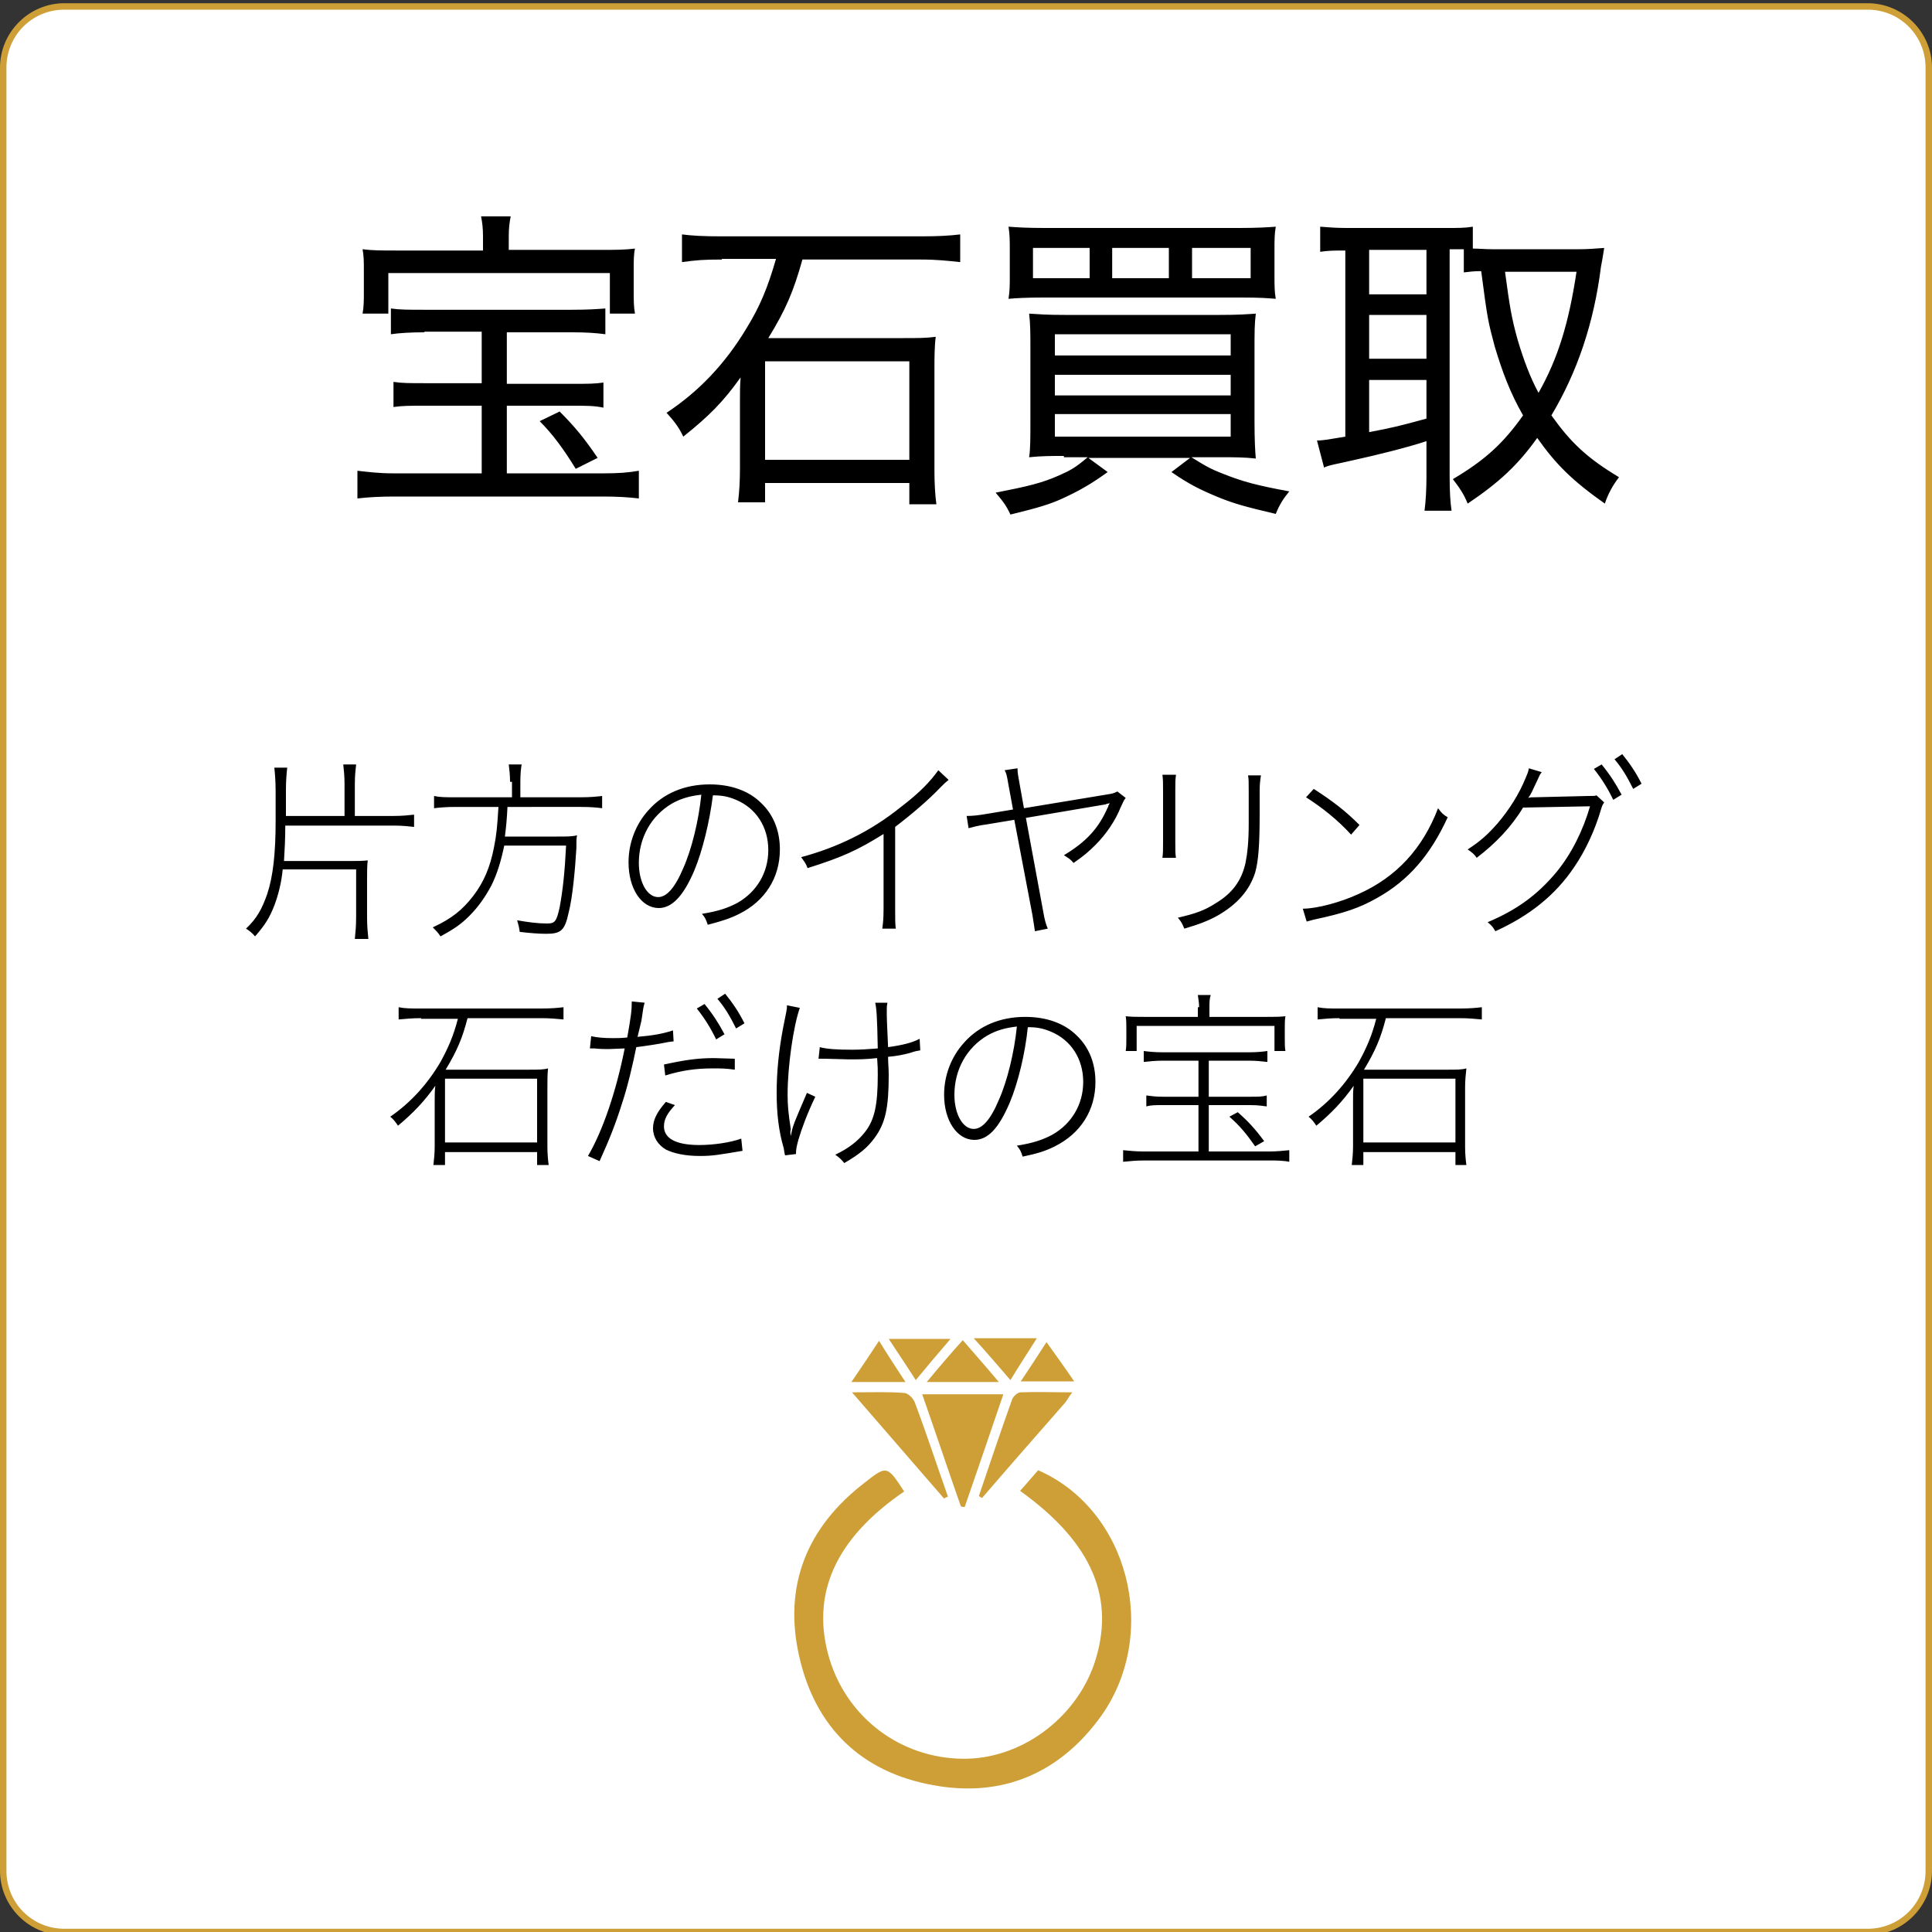 <svg version="1.1" id="レイヤー_1" xmlns="http://www.w3.org/2000/svg" x="0" y="0" viewBox="0 0 300 300" xml:space="preserve"><rect x="0" y="0" width="300" height="300" fill="#333333" stroke="none"/><style>.st1{fill:#cd9f36}</style><path d="M10 300c-5.2 0-9.5-4.3-9.5-9.5v-280C.5 5.3 4.8 1 10 1h280c5.2 0 9.5 4.3 9.5 9.5v280c0 5.2-4.3 9.5-9.5 9.5H10z" fill="#fff"/><path class="st1" d="M290 1.5c5 0 9 4 9 9v280c0 5-4 9-9 9H10c-5 0-9-4-9-9v-280c0-5 4-9 9-9h280m0-1H10C4.5.5 0 5 0 10.5v280c0 5.5 4.5 10 10 10h280c5.5 0 10-4.5 10-10v-280c0-5.5-4.5-10-10-10z"/><path d="M65.9 51.6c-2.1 0-3.8.1-5.2.3v-4c1.4.2 2.7.2 5.2.2h22.9c2.5 0 3.8-.1 5.2-.2v4c-1.5-.2-3-.3-5.2-.3H78.7v8H89c2.3 0 3.4 0 4.7-.2v3.9c-1.4-.3-2.6-.3-4.8-.3H78.7v10.5h15.2c2 0 3.6-.1 5.3-.4v4.3c-1.6-.2-3.5-.3-5.5-.3H61.2c-2.1 0-4 .1-5.7.3v-4.3c1.8.2 3.4.4 5.5.4h13.8V63h-8.9c-2.3 0-3.4 0-4.8.2v-3.9c1.3.2 2.5.2 4.8.2h8.9v-8h-8.9zM75 36.7c0-1.2-.1-2.1-.3-3.1h4.6c-.2 1-.3 1.9-.3 3.1v2.1h14.4c2.1 0 3.6 0 5.2-.2-.2.9-.2 1.9-.2 3.4v3.1c0 1.5 0 2.5.2 3.6h-3.9v-6.3H60.3v6.3h-4c.2-1.1.2-2 .2-3.6v-3c0-1.5 0-2.3-.2-3.4 1.5.2 3 .2 5.2.2H75v-2.2zm14.4 36.1c-1.9-3.1-3.6-5.4-5.6-7.4l3.1-1.5c2.3 2.3 3.8 4.1 5.9 7.2l-3.4 1.7zm22.7-32.5c-2.9 0-4 .1-6.2.4v-4.3c1.6.2 3.2.3 6.2.3H143c2.8 0 4.4-.1 6.1-.3v4.3c-1.9-.2-3.6-.4-6.1-.4h-18.4c-1.4 5-2.6 7.8-5.3 12.2h21c2.2 0 3.5 0 5-.2-.2 1.5-.2 3.4-.2 5v15.8c0 1.9.1 3.7.3 5.2h-4.2V75h-22.4v3h-4.2c.2-1.6.3-3.3.3-5.2V62.2c0-1.5 0-2.2.1-3.6-2.7 3.8-4.9 6-8.9 9.2-.7-1.5-1.5-2.5-2.6-3.7 5-3.3 9.1-7.6 12.4-13.1 2.1-3.4 3.3-6.3 4.6-10.8h-8.4zm6.7 31.1h22.4V56.1h-22.4v15.3zm46.4-.6c-2 0-3.5 0-5.4.2.2-1.2.2-3 .2-5.8v-11c0-2.4 0-3.9-.2-5.5 1.7.1 2.6.2 5.5.2h24.1c3 0 4.1-.1 5.6-.2-.2 1.6-.2 3-.2 5.5v11.3c0 2.8.1 4.6.2 5.7-1.8-.2-3.3-.2-5.4-.2H185c2.1 1.3 2.9 1.8 5 2.6 3 1.2 5.3 1.8 10.2 2.7-.9 1.1-1.5 2-2.1 3.5-5.1-1.2-6.4-1.6-8.7-2.5-2.9-1.2-4.6-2-7.5-4l2.9-2.2H169l3 2.2c-2.5 1.8-4.2 2.8-7 4.1-2 .9-3.6 1.4-8.1 2.5-.6-1.3-1.1-2-2.3-3.4 5.1-1 7.2-1.5 9.9-2.7 1.8-.8 2.5-1.2 4.4-2.8h-3.7zm32.7-28.1c0 1.6 0 2.6.2 3.7-1.3-.1-2.3-.2-5.4-.2H162c-2.7 0-4.3.1-5.4.2.2-1.3.2-2 .2-3.7V39c0-1.6 0-2.6-.2-3.8 1.3.1 2.9.2 5.6.2h30.2c2.8 0 4.4-.1 5.7-.2-.2 1.2-.2 2-.2 3.8v3.7zm-28.7-4.2h-8.8v4.7h8.8v-4.7zm-5.4 16.7h27.3v-3.3h-27.3v3.3zm0 6.2h27.3v-3.2h-27.3v3.2zm0 6.4h27.3v-3.5h-27.3v3.5zm17.7-29.3h-8.8v4.7h8.8v-4.7zm12.7 4.7v-4.7h-9.1v4.7h9.1zm14.7-4.3c-1.6 0-2.6 0-3.9.2v-3.9c1.2.1 2.5.2 4.1.2h15.6c1.8 0 2.8 0 4-.2v3.4c1 0 1.9.1 3 .1h13.6c1.2 0 2.5-.1 3.8-.2-.1.5-.2 1.4-.5 2.9-1.1 8.8-3.7 16.4-7.7 23.1 3 4.2 5.5 6.6 10.5 9.6-1 1.3-1.7 2.6-2.2 4.1-5.1-3.6-7.6-6.1-10.5-10.2-3 4.2-5.9 6.9-10.8 10.2-.6-1.5-1.3-2.5-2.3-3.8 4.9-2.9 7.8-5.5 10.9-9.9-2-3.5-3.2-6.7-4.4-10.7-1-3.8-1.1-4-2.1-11.7-1.2 0-1.8.1-2.7.2v-3.6h-2.2V74c0 2.3.1 4 .3 5.3h-4.2c.2-1.5.3-3.4.3-5.3v-5.5c-3 1-7.9 2.2-11.1 2.9-3 .7-4 .8-4.8 1.2l-1.1-4.2c1 0 2-.2 4.4-.6V38.9zm3.7 6.8h8.9v-6.9h-8.9v6.9zm0 10h8.9v-6.8h-8.9v6.8zm0 11.4c3.7-.7 4.9-1 8.9-2.1v-6h-8.9v8.1zm21.1-24.9c.7 5.2 1 7.2 2 10.7.9 3 1.9 5.7 3.2 8.1 3-5.3 4.7-10.8 5.9-18.8h-11.1zM43.9 135c-.2 2.1-.7 4-1.3 5.6-.7 1.8-1.4 3-3 4.8-.4-.5-.9-.9-1.4-1.2 1.7-1.6 2.5-3.1 3.3-5.4.9-2.7 1.3-6.3 1.3-11.3v-4.6c0-1.6-.1-2.7-.2-3.7h2c-.1.9-.2 2-.2 3.5v4h9.1v-4.9c0-1.3-.1-2.2-.2-3.1h2c-.1.9-.2 1.7-.2 3.1v4.9h6.1c1.2 0 2.2-.1 3.1-.2v1.9c-.9-.1-1.9-.2-3-.2h-17c0 2.1-.1 3.8-.2 5.5h10.1c1.3 0 2 0 2.9-.1-.1.9-.1 1.8-.1 2.8v6.1c0 1.3.1 2.3.2 3.3h-2.1c.1-1 .2-2 .2-3.4V135H43.9zm35.3-13.6c0-1-.1-1.9-.2-2.7h2c-.1.6-.2 1.4-.2 2.7v2.4h9.4c1.5 0 2.4-.1 3.3-.2v1.9c-.8-.1-1.7-.2-3.3-.2H78.8c-.1 2-.2 3-.4 4.6h8.1c1.6 0 2.4 0 3.1-.2-.1.6-.1.8-.1 2-.2 3.4-.6 7.7-1.2 10-.6 2.8-1.2 3.3-3.5 3.3-1 0-2.5-.1-4.1-.3-.1-.8-.2-1.1-.4-1.8 1.7.3 3.2.5 4.6.5 1.3 0 1.5-.3 2-2.5.5-2.7.8-5.5 1-9.6h-9.6c-.5 2.4-1.1 4.4-2 6.2-.9 1.7-2 3.3-3.4 4.7-1.3 1.3-2.3 2-4.5 3.2-.4-.6-.6-.8-1.2-1.4 3-1.4 4.6-2.7 6.3-4.9 1.6-2.1 2.6-4.4 3.2-7.5.4-2 .5-3.1.7-6.3h-6.7c-1.5 0-2.5.1-3.3.2v-1.9c.9.2 1.8.2 3.3.2h8.8v-2.4zm28.6 13.8c-1.7 4-3.5 5.8-5.5 5.8-2.7 0-4.7-3-4.7-7.1 0-3 1.1-5.9 3.1-8.1 2.3-2.6 5.6-4 9.5-4 3.3 0 6.1 1 8 2.9 1.9 1.8 2.9 4.3 2.9 7.2 0 4.4-2.3 8-6.3 10-1.4.7-2.6 1.1-4.9 1.7-.3-.9-.4-1.1-.9-1.7 2.5-.4 4-.9 5.5-1.7 3-1.7 4.8-4.7 4.8-8.2 0-3.6-1.9-6.5-5-7.8-1.2-.5-2.1-.7-3.6-.7-.5 4-1.6 8.6-2.9 11.7zm-3.5-10.4c-3.2 1.9-5.1 5.3-5.1 9.2 0 3 1.3 5.3 3 5.3 1.3 0 2.6-1.4 3.9-4.5 1.3-2.9 2.4-7.4 2.8-11.4-1.8.2-3.2.6-4.6 1.4zm43-3.7c-.5.4-.6.5-1.3 1.2-1.8 1.9-4.5 4.2-7 6.1v12.7c0 1.7 0 2.4.1 3.1H137c.1-.8.2-1.4.2-3.1v-11.6c-4 2.5-6.4 3.6-11.8 5.3-.3-.8-.5-1-1-1.7 5.6-1.5 10.8-4 15.5-7.8 2.9-2.2 4.6-4 5.8-5.7l1.6 1.5zm27.5 2.8c-.3.4-.3.4-.8 1.5-.8 2-2.2 4.1-3.9 5.8-1 1-1.8 1.7-3.4 2.8-.5-.6-.7-.7-1.5-1.2 3.5-2.1 5.4-4.2 6.8-7.4.1-.1.1-.1.1-.3.1-.1.1-.1.2-.4-.2.1-.5.1-.6.2l-12.4 2.1 2.7 14.6c.2 1.2.4 1.9.7 2.6l-2 .4c-.1-.7-.2-1.4-.4-2.6l-2.8-14.7-4.2.7c-1.5.2-2.1.4-2.9.6l-.3-1.9c1 0 1.8-.1 3-.3l4.2-.7-.7-3.8c-.3-1.7-.3-1.7-.6-2.3l2-.3c0 .8.1 1.1.3 2.3l.7 3.9 13.3-2.2c.6-.1.8-.2 1.2-.4l1.3 1zm7.8-3.5c-.1.7-.1 1.1-.1 2.4v8c0 1.4 0 1.7.1 2.4h-2.1c.1-.7.1-1.3.1-2.5v-7.9c0-1.3 0-1.7-.1-2.5h2.1zm13.2 0c-.1.7-.2 1.2-.2 2.5v3.4c0 5-.2 7.4-.7 9.2-.9 2.8-2.8 4.9-5.7 6.6-1.4.8-2.9 1.4-5.3 2.1-.3-.7-.4-1-1-1.7 2.6-.6 4.1-1.1 5.8-2.2 2.7-1.6 4.1-3.6 4.7-6.3.3-1.5.5-3.3.5-6.1V123c0-1.8 0-1.9-.1-2.6h2zm6.5 20.7c2.2 0 5.9-1 8.7-2.3 5.8-2.6 9.9-7 12.3-13.3.6.8.8 1 1.5 1.4-2.7 5.9-6.1 9.8-10.9 12.5-2.8 1.6-5.2 2.4-9.9 3.4-.4.1-.7.2-1.1.3l-.6-2zm1.7-18.6c3.1 2 5 3.5 7.1 5.6l-1.3 1.5c-2.1-2.3-4.5-4.2-7-5.8l1.2-1.3zm35.4-2.6c-.3.4-.3.4-.7 1.3-.8 1.7-1 2.2-1.4 2.7.3-.1.5-.1 1-.1l8.3-.2c1 0 1 0 1.3-.1l1.2 1.1c-.2.3-.3.4-.5 1.1-.9 3.1-2.4 6.4-4.2 9-2.9 4.3-6.9 7.5-12.2 9.9-.4-.7-.6-.9-1.2-1.4 4.5-1.9 7.7-4.2 10.7-7.8 2.3-2.8 4.1-6.4 5.2-10.2l-10.4.2c-1.8 3-4.3 5.6-7.2 7.8-.4-.6-.7-.8-1.4-1.3 2-1.3 3.1-2.3 4.6-4 1.8-2.1 3.4-4.6 4.4-7.1.3-.7.4-.9.5-1.5l2 .6zm9.3-1.2c1.3 1.6 2.2 3 3.1 4.7l-1.3.8c-.8-1.7-1.8-3.3-3-4.8l1.2-.7zm3.2-1.6c1.2 1.5 2.1 2.8 3 4.6l-1.3.8c-.9-1.8-1.7-3.2-2.9-4.6l1.2-.8zm-186.5 41c-1.4 0-2.3.1-3.5.2v-1.9c1 .2 1.8.2 3.5.2h18.7c1.6 0 2.5-.1 3.4-.2v1.9c-1.1-.1-2.1-.2-3.4-.2H72.6c-.8 3.1-1.6 5-3.4 8h13c1.4 0 2.2 0 2.9-.2-.1.9-.1 1.9-.1 2.9v9.3c0 1.1.1 2.1.2 2.8h-1.8v-2H69.1v2h-1.8c.1-.9.2-1.8.2-2.9v-7.1c0-1 0-1.5.1-2.3-1.7 2.4-3.4 4.2-5.8 6.2-.4-.6-.7-1-1.2-1.4 3.2-2.2 5.8-5.1 7.8-8.5 1.2-2.2 2-4 2.7-6.7h-5.7zm3.7 19.3h14.3v-9.9H69.1v9.9zm22.7-16.5c.9.2 1.9.3 3.4.3.7 0 1.2 0 2.2-.1.6-3.4.7-4.2.7-5.6l2 .2c-.2.7-.2.7-.5 2.8L99 161c2.4-.2 4-.5 5.5-1l.1 1.7-.8.1c-1.4.3-3.4.6-5 .8-.5 2.5-1.3 6-2.2 8.7-1 3.2-2 5.7-3.5 9l-1.8-.8c2.3-3.9 4.4-10.1 5.7-16.7l-2.5.1c-.6 0-1.3 0-2.2-.1h-.7l.2-1.9zm13 10.7c-1.2 1.3-1.7 2.2-1.7 3.3 0 1.9 1.9 2.9 5.5 2.9 2.2 0 4.9-.4 6.5-1l.2 1.9c-3.6.6-4.6.8-6.6.8-2.3 0-4.1-.4-5.3-1-1.2-.7-2-1.9-2-3.3 0-1.3.6-2.5 2-4.1l1.4.5zm9.3-5.5c-1.4-.2-2.2-.2-3.4-.2-2.6 0-4.8.3-7.4 1.1l-.2-1.7c3.2-.7 5.2-1 7.8-1l3.2.1v1.7zm-4.7-10.2c1.3 1.6 2.2 3 3.1 4.7l-1.3.8c-.8-1.7-1.8-3.3-3-4.8l1.2-.7zm3.2-1.6c1.2 1.5 2.1 2.8 3 4.6l-1.3.8c-.9-1.8-1.7-3.2-2.9-4.6l1.2-.8zm10.2 22.1c.3-1.7.5-2 2.5-6.7l1.3.6c-1.2 2.5-2.1 4.9-2.6 6.6-.3 1.1-.4 1.5-.4 2.3l-1.7.2c-.1-.4-.1-.5-.2-1.1-.8-2.7-1.1-5.5-1.1-8.6s.3-6.4 1-10.1l.5-2.5c.1-.5.1-.6.1-1l2 .4c-1 2.8-1.9 9.1-1.9 13.4 0 1.8.1 2.8.5 5.5-.1.1-.1.5 0 1zm4.5-13.8c1.1.3 2.7.4 5 .4 1.4 0 2.7-.1 4-.2-.1-5.2-.2-6.2-.4-7.1h1.9c-.1.5-.1.7-.1 1v.9c0 .5 0 .5.2 5 2.2-.3 3.8-.7 4.9-1.3l.1 1.8c-.6.1-.7.1-1.6.4-1.1.3-2.2.5-3.4.6 0 1 .1 1.8.1 2.8 0 5.1-.5 7.5-2.2 9.8-1.1 1.5-2.3 2.5-4.7 3.9-.5-.6-.7-.8-1.4-1.3 2.1-1 3.5-2.1 4.6-3.5 1.5-1.9 2-4.2 2-8.9 0-.9 0-1.3-.1-2.6-1.7.2-3 .2-4.4.2-.8 0-2.8-.1-3.7-.1h-1l.2-1.8zm29.5 8.6c-1.7 4-3.4 5.8-5.5 5.8-2.7 0-4.7-3-4.7-7 0-3 1.1-5.9 3.1-8.1 2.3-2.6 5.6-4 9.5-4 3.3 0 6.1 1 8 2.9 1.9 1.8 2.9 4.3 2.9 7.2 0 4.4-2.3 8-6.3 10-1.4.7-2.6 1.1-5 1.6-.3-.9-.4-1.1-.9-1.7 2.5-.4 4-.9 5.5-1.7 3-1.7 4.8-4.7 4.8-8.2 0-3.6-1.9-6.5-5-7.8-1.2-.5-2.1-.7-3.6-.7-.4 4-1.5 8.6-2.8 11.7zm-3.5-10.4c-3.2 1.9-5.1 5.3-5.1 9.2 0 3 1.3 5.3 3 5.3 1.3 0 2.6-1.4 3.9-4.5 1.3-2.9 2.4-7.4 2.8-11.4-1.8.2-3.2.6-4.6 1.4zm27.3 3.9c-1.2 0-2.1.1-3 .2v-1.7c.8.1 1.7.2 3 .2h13.3c1.3 0 2.2-.1 2.9-.2v1.7c-.9-.1-1.7-.2-2.9-.2h-6.2v5.6h6.4c1.3 0 1.9 0 2.6-.2v1.7c-.8-.1-1.4-.2-2.6-.2h-6.4v7.2h9.4c1.1 0 2.1-.1 3.1-.2v1.8c-1-.2-2.1-.2-3.1-.2h-19.5c-1.1 0-2.2.1-3.2.2v-1.8c1 .1 2 .2 3.2.2h8.5v-7.2h-5.5c-1.2 0-1.9 0-2.6.2v-1.7c.8.1 1.4.2 2.6.2h5.5v-5.6h-5.5zm5.6-8.3c0-.6-.1-1.2-.2-1.9h2c-.2.6-.2 1.2-.2 1.9v1.5h8.9c1.3 0 2 0 2.9-.1-.1.6-.1 1.1-.1 2v1.4c0 .9 0 1.4.1 2h-1.7v-3.9h-21.4v3.9h-1.7c.1-.6.1-1.2.1-2v-1.4c0-.8 0-1.4-.1-2 .9.1 1.7.1 2.9.1h8.3v-1.5zm8.7 21.6c-1.4-2-2.4-3.2-4-4.6l1.3-.7c1.7 1.5 2.7 2.6 4.1 4.5l-1.4.8zm13.1-19.9c-1.4 0-2.3.1-3.4.2v-1.9c1 .2 1.8.2 3.4.2h18.7c1.6 0 2.5-.1 3.4-.2v1.9c-1.1-.1-2.1-.2-3.4-.2h-11.5c-.8 3.1-1.6 5-3.4 8h13c1.4 0 2.2 0 2.9-.2-.1.9-.2 1.9-.2 2.9v9.3c0 1.1.1 2.1.2 2.8H226v-2h-14.3v2h-1.8c.1-.9.2-1.8.2-2.9v-7.1c0-1 0-1.5.1-2.3-1.7 2.4-3.4 4.2-5.8 6.2-.4-.6-.7-1-1.2-1.4 3.2-2.2 5.8-5.1 7.8-8.5 1.2-2.2 2-4 2.7-6.7H208zm3.7 19.3H226v-9.9h-14.3v9.9z"/><g id="d4y0GM_3_"><path class="st1" d="M140.4 231.6c-10.7 7.3-14.6 16-11.6 26 2.8 9.2 11.1 15.4 20.7 15.5 8.9.1 17.4-6.1 20.4-14.7 3.4-10.1-.2-18.8-11.5-26.9 1-1.1 1.9-2.2 2.8-3.2 14 6.1 18.9 25.1 9.9 38-6.4 9-15.4 12.9-26.2 10.9-11.1-2-18.3-8.9-20.8-20-2.5-11 1.2-20.1 10.2-27 3.4-2.7 3.5-2.6 6.1 1.4z"/><path class="st1" d="M149.2 233.9c-2-5.7-3.9-11.4-6-17.4h12.6c-2 5.9-4 11.7-6 17.5-.2 0-.4 0-.6-.1zm-2.6-1.2c-4.6-5.3-9.2-10.6-14.3-16.5 3.2 0 5.7-.1 8.1.1.6 0 1.5.9 1.7 1.6 1.8 4.8 3.4 9.7 5.1 14.5-.3.1-.5.2-.6.3zm5.4-.4c1.7-5 3.4-10.1 5.2-15.1.2-.4.8-1 1.3-1 2.5-.1 5.1 0 8 0-.6.8-.8 1.2-1.1 1.6-4.3 4.9-8.6 9.8-12.9 14.8-.2-.1-.4-.2-.5-.3zm-2.5-24.2c1.8 2.1 3.6 4.1 5.6 6.5h-11.2c2-2.4 3.7-4.4 5.6-6.5zm-7.3 6.2c-1.4-2.2-2.7-4.1-4.2-6.4h9.6c-1.9 2.2-3.5 4.1-5.4 6.4zm9-6.5h9.8c-1.4 2.2-2.7 4.2-4.1 6.5-1.9-2.2-3.6-4.2-5.7-6.5zm-10.6 6.8h-8.4c1.5-2.2 2.8-4.1 4.3-6.4 1.4 2.3 2.6 4.1 4.1 6.4zm17.9-.1c1.4-2.1 2.6-3.9 4-6.1 1.5 2.1 2.8 3.9 4.3 6.1h-8.3z"/></g></svg>